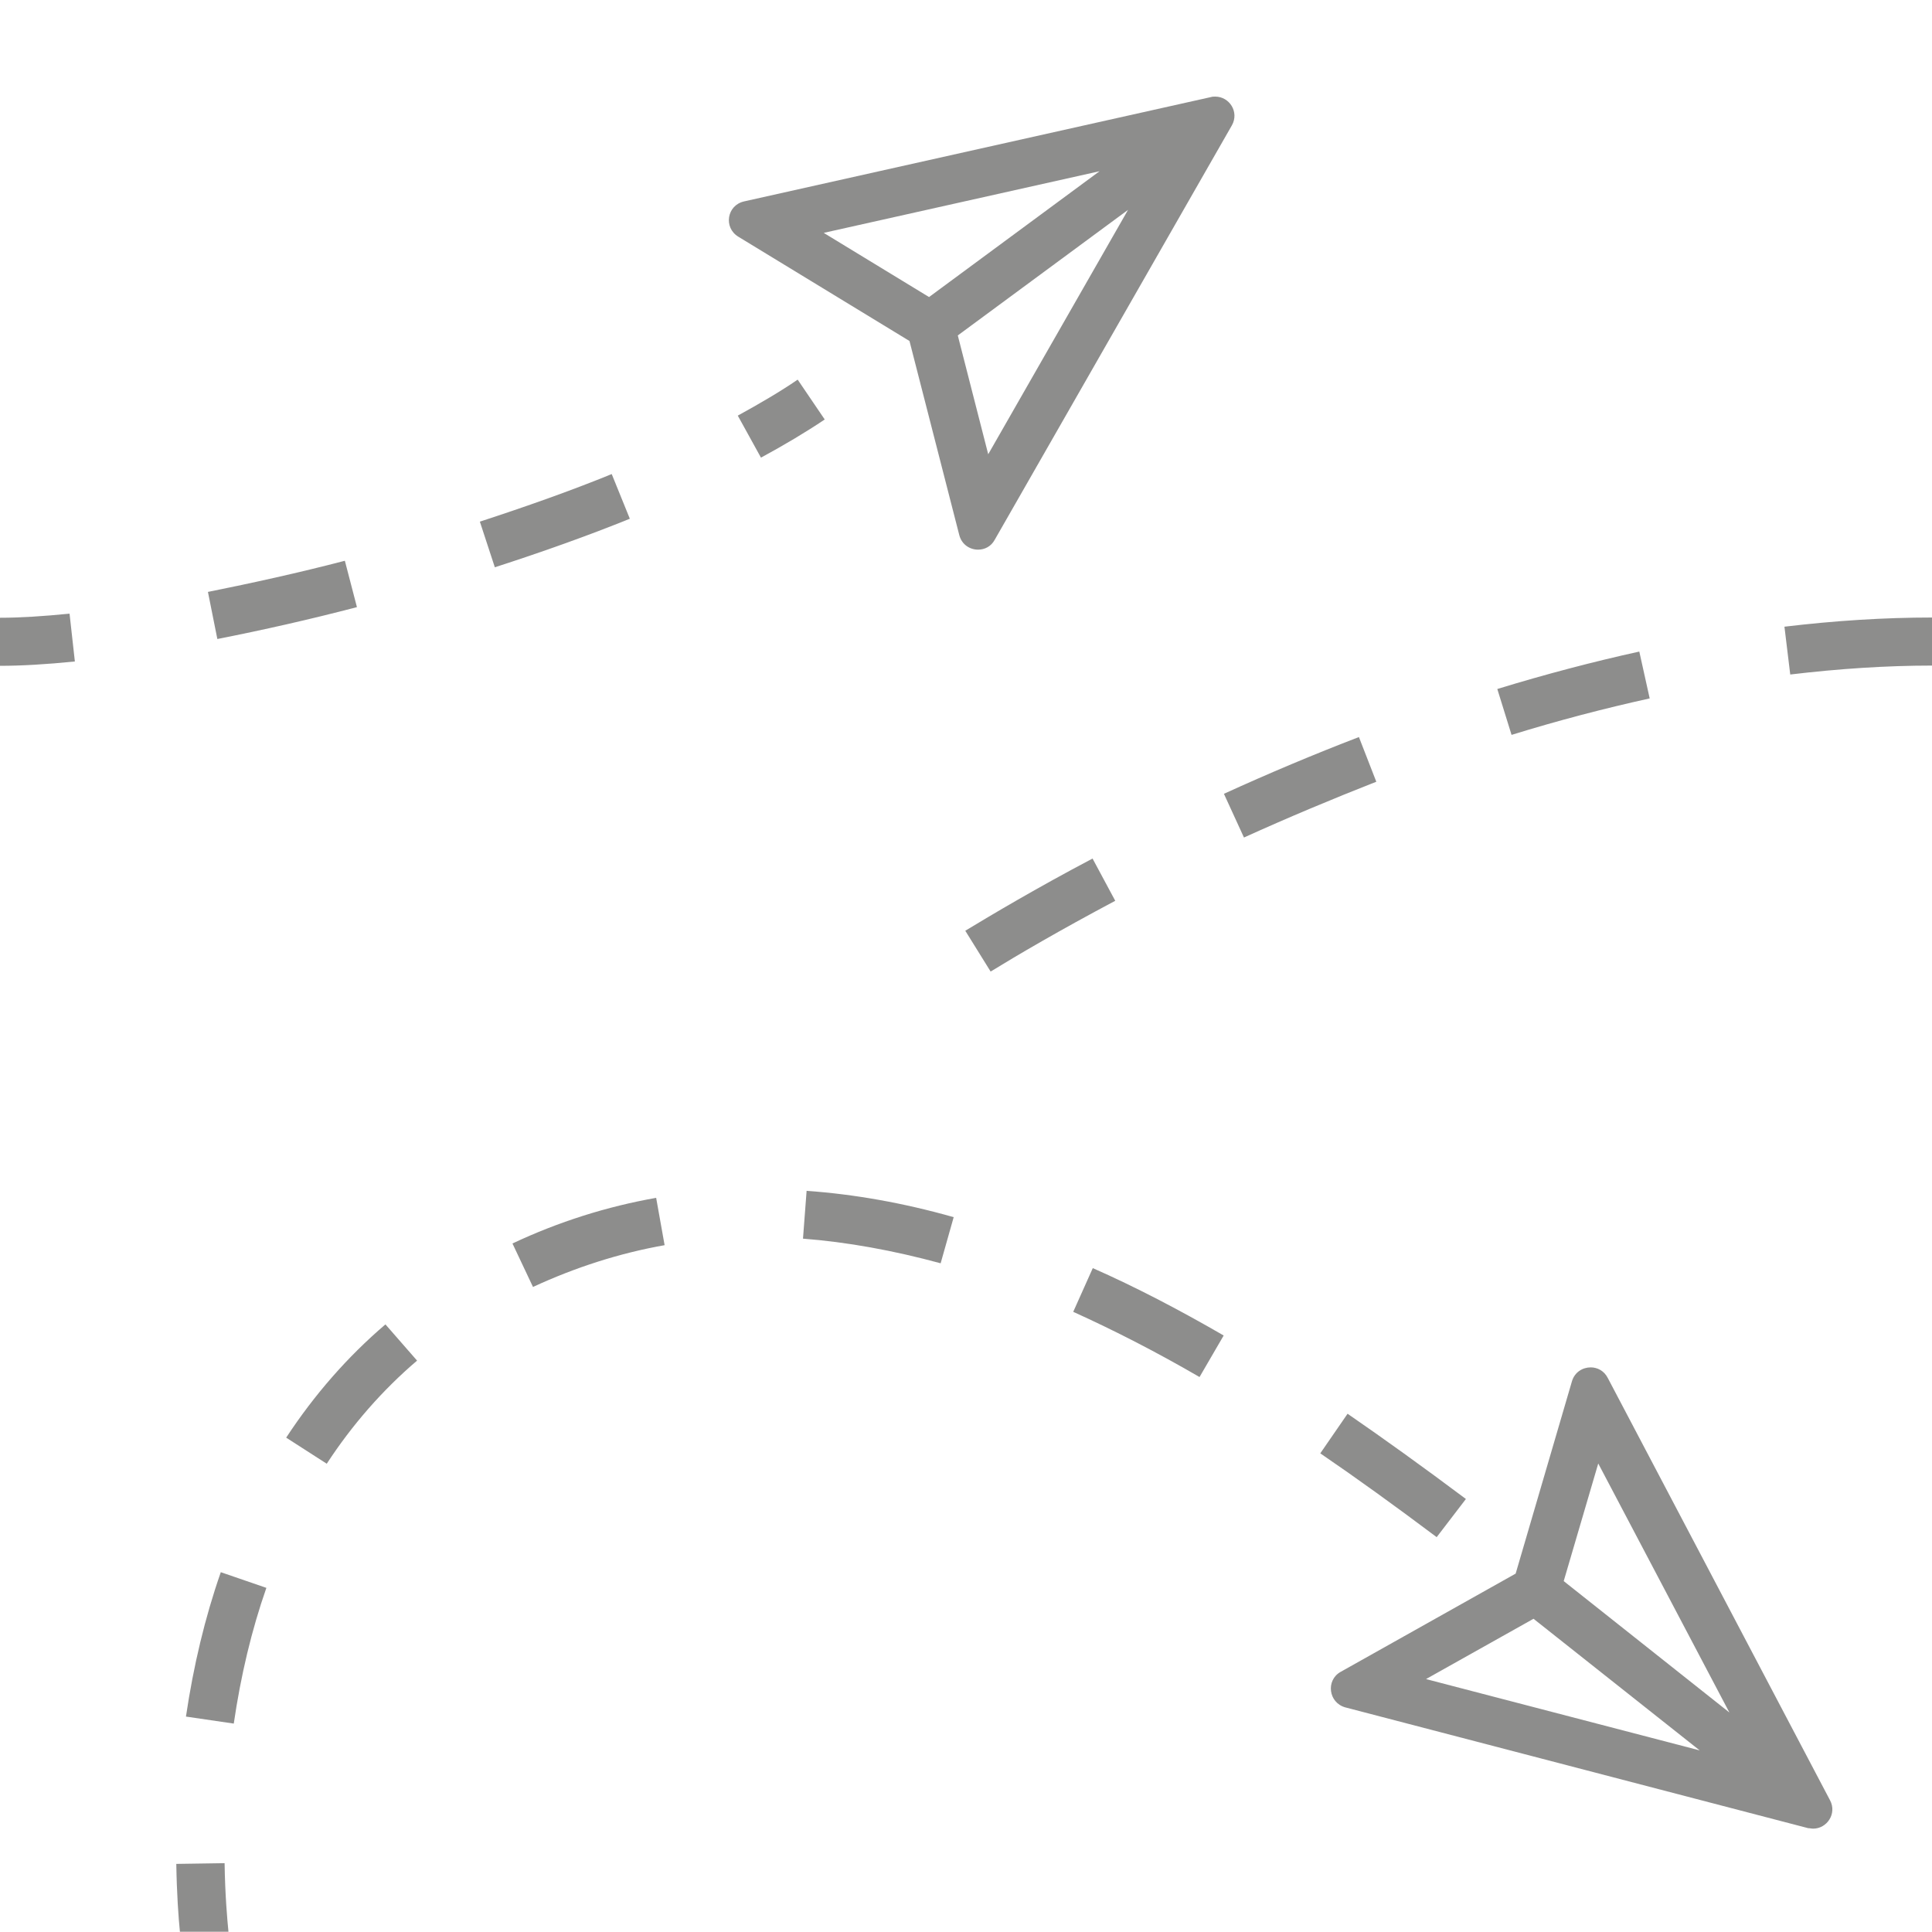 <?xml version="1.0" encoding="UTF-8"?>
<svg id="Layer_1" data-name="Layer 1" xmlns="http://www.w3.org/2000/svg" viewBox="0 0 80 80">
  <defs>
    <style>
      .cls-1 {
        fill: #1d1d1b;
        opacity: .5;
      }

      .cls-2 {
        fill: #fff;
        opacity: 0;
      }
    </style>
  </defs>
  <rect class="cls-2" x="0" y="0" width="80" height="80"/>
  <path class="cls-1" d="M9.14,65.11c-.65,1.86-1.13,3.87-1.44,5.97l1.98,.29c.29-1.99,.74-3.88,1.35-5.62l-1.89-.65Zm6.82-10.27c-1.57,1.34-2.95,2.92-4.11,4.69l1.68,1.08c1.05-1.61,2.31-3.05,3.74-4.27l-1.31-1.5Zm-6.66,22.31l-2,.03c.02,1.24,.09,2.22,.15,2.81h2.01c-.05-.51-.14-1.51-.16-2.84Zm35.95-24.64l-.81,1.81c1.68,.76,3.44,1.66,5.23,2.7l1-1.72c-1.85-1.07-3.67-2.02-5.42-2.79Zm10.55,6.03l-1.13,1.64c1.48,1.01,3.06,2.15,4.82,3.47l1.21-1.58c-1.79-1.34-3.39-2.49-4.9-3.53Zm-22.4-9.23l-.15,1.98c1.83,.14,3.75,.49,5.7,1.02l.54-1.91c-2.08-.59-4.12-.95-6.09-1.09Zm-6.23,.29c-2.04,.36-4.04,.99-5.95,1.89l.85,1.8c1.75-.81,3.58-1.4,5.45-1.73l-.35-1.96Zm40.71-22.62c-1.91,.42-3.89,.94-5.88,1.55l.59,1.9c1.94-.6,3.86-1.1,5.72-1.51l-.43-1.94Zm-22.64,8.57c-2.35,1.24-4.16,2.32-5.27,2.99l1.05,1.69c1.09-.67,2.86-1.71,5.16-2.93l-.94-1.75Zm11.03-5.03c-1.85,.71-3.73,1.5-5.59,2.35l.83,1.81c1.83-.83,3.67-1.6,5.48-2.31l-.72-1.85Zm17.62-4.57l.24,1.98c2.01-.24,3.98-.37,5.87-.37v-1.99c-1.97,0-4.02,.13-6.11,.38ZM2.88,25.41c-1.1,.11-2.07,.17-2.88,.17v1.99c.88,0,1.92-.06,3.1-.18l-.22-1.98Zm11.4-2.19c-1.92,.5-3.83,.92-5.67,1.29l.39,1.95c1.88-.37,3.83-.81,5.78-1.32l-.5-1.92Zm11.05-3.59c-1.69,.69-3.53,1.34-5.46,1.97l.62,1.89c1.98-.64,3.86-1.31,5.59-2.01l-.75-1.85Zm7.7-3.91c-.73,.5-1.57,.99-2.48,1.49l.96,1.74c.96-.52,1.85-1.05,2.64-1.58l-1.12-1.65Zm42.75,58.83l-9.21-17.5c-.15-.29-.43-.43-.7-.43-.34,0-.67,.2-.78,.58l-2.33,7.96-7.25,4.07c-.62,.35-.5,1.28,.2,1.47l19.16,5c.07,0,.14,.02,.21,.02,.57,0,.99-.62,.7-1.17Zm-16.72-5.03l4.44-2.49,6.88,5.45-11.32-2.95Zm5.69-4.05l1.43-4.87,5.43,10.31-6.86-5.44ZM50.32,4c-.06,0-.12,0-.18,.02l-19.33,4.32c-.71,.16-.86,1.08-.24,1.46l7.09,4.32,2.06,8.03c.1,.4,.44,.61,.78,.61,.27,0,.54-.13,.69-.41L51.01,5.19c.31-.55-.1-1.19-.69-1.19Zm-16.2,5.64l11.41-2.55-7.06,5.21-4.35-2.65Zm6.8,9.17l-1.26-4.92,7.05-5.2-5.79,10.12Z"/>
</svg>
